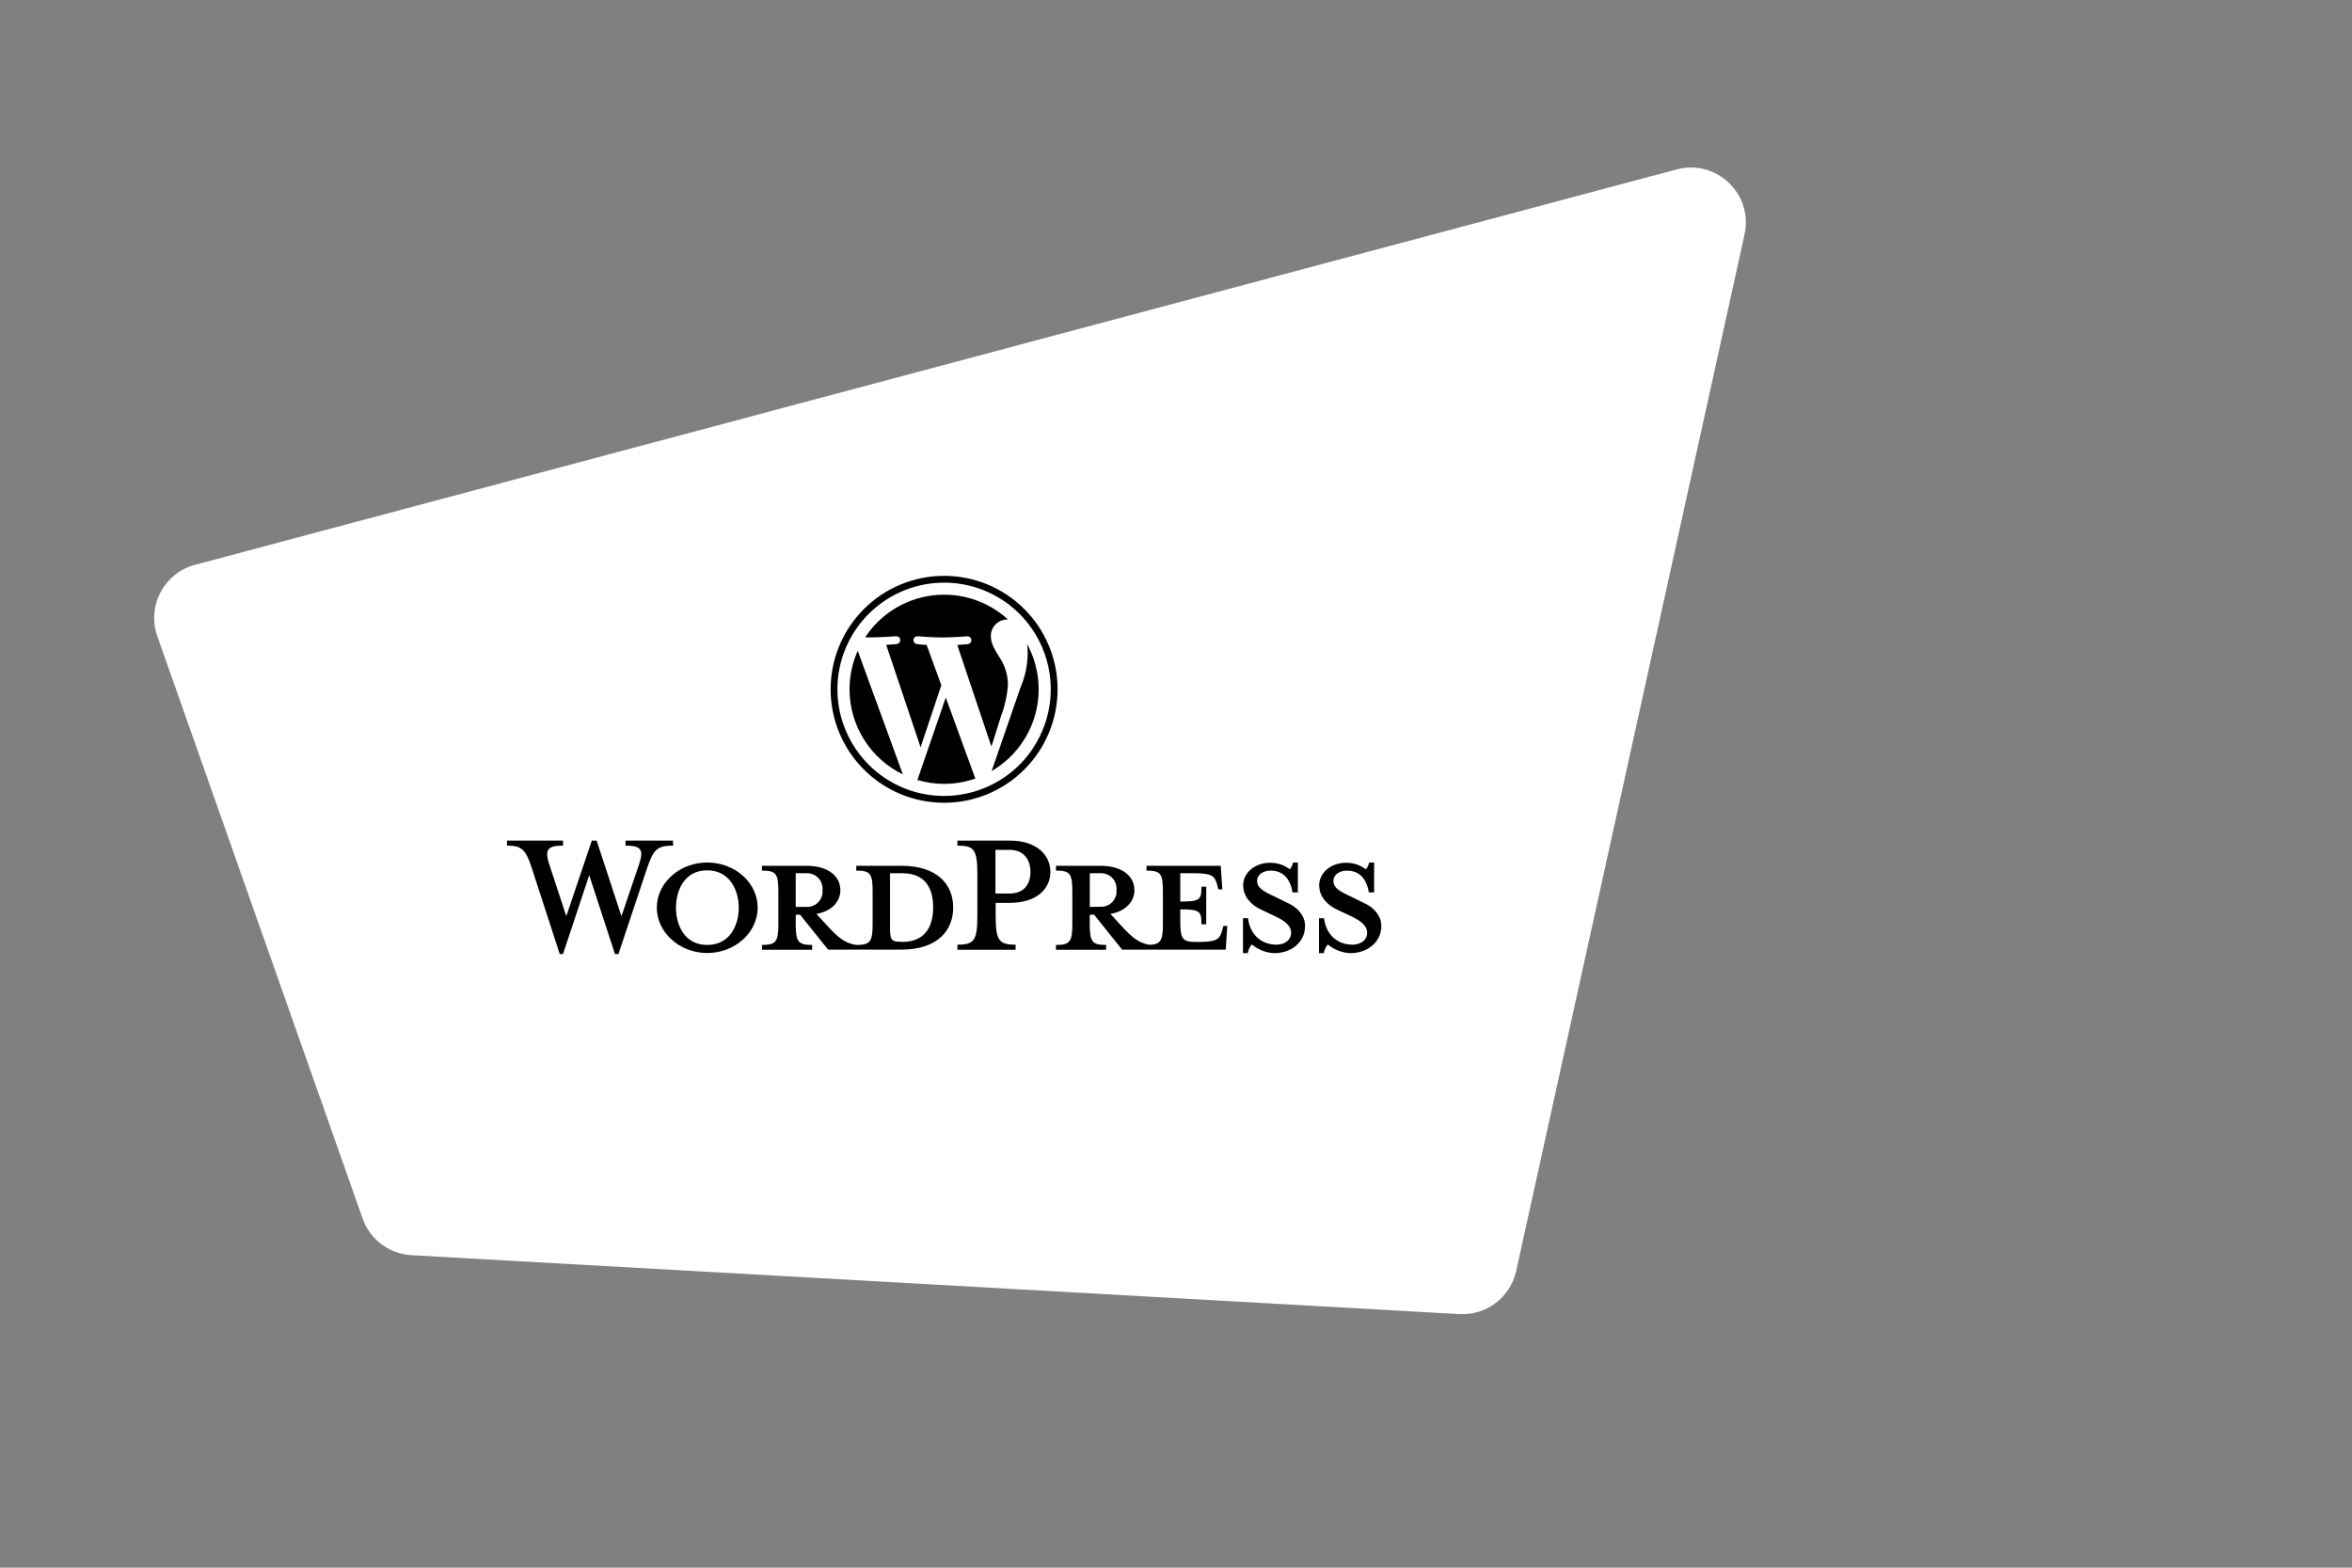 <svg width="1368" height="912" viewBox="0 0 1368 912" fill="none" xmlns="http://www.w3.org/2000/svg">
<rect x="0" y="0" width="1368" height="912" fill="#808080" stroke="none"/>
<path d="M113.43 328.577C95.405 333.388 85.3 352.537 91.503 370.133L210.91 708.886C215.204 721.067 226.399 729.472 239.293 730.197L848.81 764.471C864.483 765.352 878.481 754.735 881.858 739.405L1014.69 136.365C1019.85 112.942 998.356 92.379 975.183 98.564L113.43 328.577Z" fill="white"/>
<path d="M566.997 452.125C567.102 452.394 567.238 452.649 567.403 452.886C561.53 454.948 555.351 456.005 549.127 456.009C543.866 456.015 538.632 455.254 533.591 453.749L550.091 405.798L566.997 452.125Z" fill="black"/>
<path d="M525.138 450.5C515.843 445.992 508.004 438.959 502.519 430.205C497.033 421.451 494.122 411.331 494.118 401C494.12 393.285 495.747 385.656 498.891 378.61L525.138 450.5Z" fill="black"/>
<path d="M597.358 374.625C604.245 387.197 605.948 401.964 602.102 415.773C598.256 429.583 589.166 441.342 576.771 448.545L593.551 399.959C596.224 393.731 597.647 387.038 597.739 380.261C597.747 378.375 597.62 376.493 597.358 374.625Z" fill="black"/>
<path d="M542.317 346.384C550.22 345.394 558.243 346.133 565.831 348.551C573.419 350.968 580.392 355.006 586.266 360.385H585.555C583.045 360.464 580.668 361.53 578.938 363.35C577.209 365.169 576.266 367.598 576.314 370.107C576.315 374.651 578.929 378.484 581.722 383.002C584.622 387.558 586.196 392.833 586.266 398.233C585.834 404.435 584.5 410.541 582.306 416.357L576.645 434.33L556.769 375.209C560.056 375.032 563.04 374.704 563.063 374.701C563.635 374.615 564.153 374.317 564.513 373.864C564.872 373.412 565.047 372.84 565.002 372.264C564.957 371.688 564.695 371.151 564.27 370.76C563.844 370.369 563.286 370.153 562.708 370.157C562.655 370.161 553.428 370.843 548.036 370.843C542.629 370.843 533.566 370.157 533.566 370.157C532.989 370.153 532.43 370.369 532.005 370.76C531.58 371.151 531.318 371.688 531.272 372.264C531.227 372.84 531.403 373.412 531.763 373.864C532.122 374.316 532.64 374.615 533.211 374.701C533.211 374.701 536.004 375.031 538.974 375.209L547.503 398.64L535.445 434.736L515.442 375.158C518.728 374.981 521.687 374.653 521.712 374.65C522.281 374.565 522.798 374.268 523.157 373.818C523.517 373.369 523.693 372.8 523.651 372.226C523.61 371.652 523.352 371.114 522.932 370.722C522.511 370.329 521.957 370.11 521.382 370.107C521.321 370.112 512.453 370.792 506.71 370.792H503.182C507.547 364.131 513.307 358.498 520.064 354.283C526.822 350.069 534.415 347.374 542.317 346.384Z" fill="black"/>
<path fill-rule="evenodd" clip-rule="evenodd" d="M549.127 335C566.631 335 583.418 341.954 595.796 354.331C608.173 366.708 615.127 383.496 615.127 401C615.127 418.504 608.173 435.292 595.796 447.669C583.418 460.046 566.631 467 549.127 467C531.623 467 514.835 460.046 502.458 447.669C490.081 435.292 483.127 418.504 483.127 401C483.127 383.496 490.081 366.708 502.458 354.331C514.835 341.954 531.623 335 549.127 335ZM573.268 343.834C561.894 339.041 549.35 337.746 537.237 340.115C525.124 342.484 513.992 348.411 505.263 357.136C496.519 365.859 490.582 376.998 488.217 389.12C485.851 401.243 487.164 413.795 491.986 425.166C498.283 440.034 510.118 451.869 524.986 458.166C538.242 463.749 553.025 464.56 566.812 460.458C580.598 456.356 592.534 447.597 600.582 435.676L600.557 435.65C606.329 427.097 609.874 417.237 610.871 406.966C611.868 396.695 610.286 386.338 606.268 376.834C599.971 361.966 588.136 350.131 573.268 343.834Z" fill="black"/>
<path d="M524.276 503.672H498.028V506.465C506.227 506.465 507.547 508.216 507.547 518.624V537.408C507.547 547.816 506.227 549.72 498.028 549.72C491.733 548.832 487.468 545.455 481.604 539.008L474.852 531.672C483.94 530.072 488.788 524.335 488.788 517.888C488.788 509.815 481.883 503.672 468.988 503.672H443.172V506.465C451.397 506.465 452.717 508.216 452.717 518.624V537.408C452.717 547.816 451.397 549.72 443.172 549.72V552.512H472.364V549.72C464.14 549.72 462.82 547.816 462.82 537.408V532.128H465.358L481.655 552.436H524.327C545.294 552.436 554.407 541.292 554.407 527.94C554.407 514.588 545.243 503.672 524.276 503.672ZM462.82 527.585V507.988H468.861C470.16 507.906 471.461 508.106 472.676 508.574C473.89 509.043 474.988 509.769 475.895 510.702C476.802 511.636 477.496 512.755 477.929 513.982C478.363 515.209 478.525 516.516 478.406 517.812C478.524 519.105 478.36 520.409 477.926 521.632C477.491 522.856 476.796 523.971 475.889 524.901C474.981 525.83 473.883 526.551 472.67 527.014C471.456 527.478 470.157 527.672 468.861 527.585H462.82ZM524.707 547.892H523.692C518.412 547.892 517.676 546.572 517.676 539.82V507.988H524.707C539.938 507.988 542.756 519.132 542.756 527.788C542.756 536.444 539.938 547.968 524.707 547.968V547.892ZM391.413 489H363.82V491.945C373.212 491.945 374.532 494.483 371.613 503.088L361.459 532.992L347.015 489H344.223L329.373 532.992L319.549 503.088C316.452 493.975 318.813 491.945 327.469 491.945V489H294.9V491.945C303.404 491.945 305.765 494.128 309.268 504.84L325.565 555H327.469L342.7 509.105L357.677 555H359.707L376.436 504.84C380.091 494.128 382.3 491.945 391.54 491.945L391.413 489ZM411.34 501.768C395.22 501.768 382.02 513.648 382.02 528.016C382.02 542.384 395.22 554.416 411.34 554.416C427.459 554.416 440.684 542.536 440.684 528.016C440.684 513.496 427.484 501.768 411.34 501.768ZM411.34 549.72C397.86 549.72 393.164 537.688 393.164 528.016C393.164 518.345 397.86 506.312 411.34 506.312C424.819 506.312 429.693 518.472 429.693 528.016C429.693 537.561 424.997 549.72 411.34 549.72ZM587.331 489H556.87V491.945C566.719 491.945 568.47 494.28 568.47 508.952V532.408C568.47 547.08 566.719 549.568 556.87 549.568V552.512H590.707V549.568C580.858 549.568 579.107 547.029 579.107 532.408V525.224H587.458C602.689 525.224 610.939 517.304 610.939 507.175C610.939 497.047 602.435 489 587.331 489ZM587.331 519.792H578.98V494.407H587.331C595.556 494.407 599.363 500.271 599.363 507.302C599.363 514.334 595.556 519.792 587.331 519.792ZM710.827 541.368C709.507 546.192 707.908 547.968 697.475 547.968H695.419C687.803 547.968 686.483 546.192 686.483 535.784V529.032C697.932 529.032 698.795 530.072 698.795 537.688H701.587V515.832H698.795C698.795 523.447 697.932 524.488 686.483 524.488V507.988H694.556C704.964 507.988 706.588 509.739 707.908 514.588L708.619 517.38H710.98L710.015 503.672H666.861V506.465C675.06 506.465 676.38 508.216 676.38 518.624V537.408C676.38 546.928 675.264 549.314 668.765 549.669C662.622 548.73 658.383 545.379 652.595 539.008L645.868 531.672C654.956 530.072 659.804 524.335 659.804 517.888C659.804 509.815 652.9 503.672 640.004 503.672H614.188V506.465C622.387 506.465 623.707 508.216 623.707 518.624V537.408C623.707 547.816 622.387 549.72 614.188 549.72V552.512H643.355V549.72C635.156 549.72 633.836 547.816 633.836 537.408V532.128H636.374L652.646 552.436H712.934L713.823 538.652H711.614L710.827 541.368ZM633.861 527.585V507.988H639.877C641.175 507.905 642.475 508.106 643.688 508.575C644.901 509.044 645.998 509.77 646.903 510.704C647.808 511.638 648.499 512.757 648.93 513.984C649.36 515.211 649.52 516.517 649.397 517.812C649.505 519.097 649.335 520.39 648.897 521.604C648.46 522.817 647.766 523.922 646.863 524.843C645.959 525.764 644.867 526.479 643.661 526.939C642.456 527.399 641.165 527.593 639.877 527.508L633.861 527.585ZM749.412 525.528L741.34 521.568C734.283 518.345 731.186 516.288 731.186 512.455C731.186 508.622 734.994 506.465 739.106 506.465C746.874 506.465 750.707 512.176 751.798 519.157H754.87V501.768H752.103C751.819 503.23 751.163 504.594 750.199 505.728C746.919 503.209 742.886 501.868 738.75 501.921C729.663 501.921 723.063 507.912 723.063 514.968C723.063 521.416 727.454 526.265 733.217 529.032L741.568 532.992C747.584 535.784 750.96 538.728 750.96 542.536C750.96 546.928 747.153 549.568 742.457 549.568C733.8 549.568 727.048 543.856 725.88 534.185H722.961V554.492H725.728C726.048 552.62 726.863 550.867 728.089 549.415C731.792 552.546 736.443 554.335 741.289 554.492C751.113 554.492 759.058 548.045 759.058 538.805C759.236 534.312 756.443 528.905 749.412 525.528ZM793.784 525.528L785.712 521.568C778.655 518.345 775.558 516.288 775.558 512.455C775.558 508.622 779.366 506.465 783.478 506.465C791.246 506.465 795.079 512.176 796.17 519.157H799.242V501.768H796.323C796.039 503.23 795.383 504.594 794.419 505.728C791.139 503.209 787.106 501.868 782.97 501.921C773.883 501.921 767.283 507.912 767.283 514.968C767.283 521.416 771.674 526.265 777.437 529.032L785.788 532.992C791.804 535.784 795.18 538.728 795.18 542.536C795.18 546.928 791.373 549.568 786.677 549.568C778.02 549.568 771.268 543.856 770.1 534.185H767.181V554.492H769.948C770.268 552.62 771.083 550.867 772.309 549.415C776.012 552.546 780.663 554.335 785.509 554.492C795.333 554.492 803.405 548.045 803.405 538.805C803.583 534.312 800.79 528.905 793.784 525.528Z" fill="black"/>
</svg>
